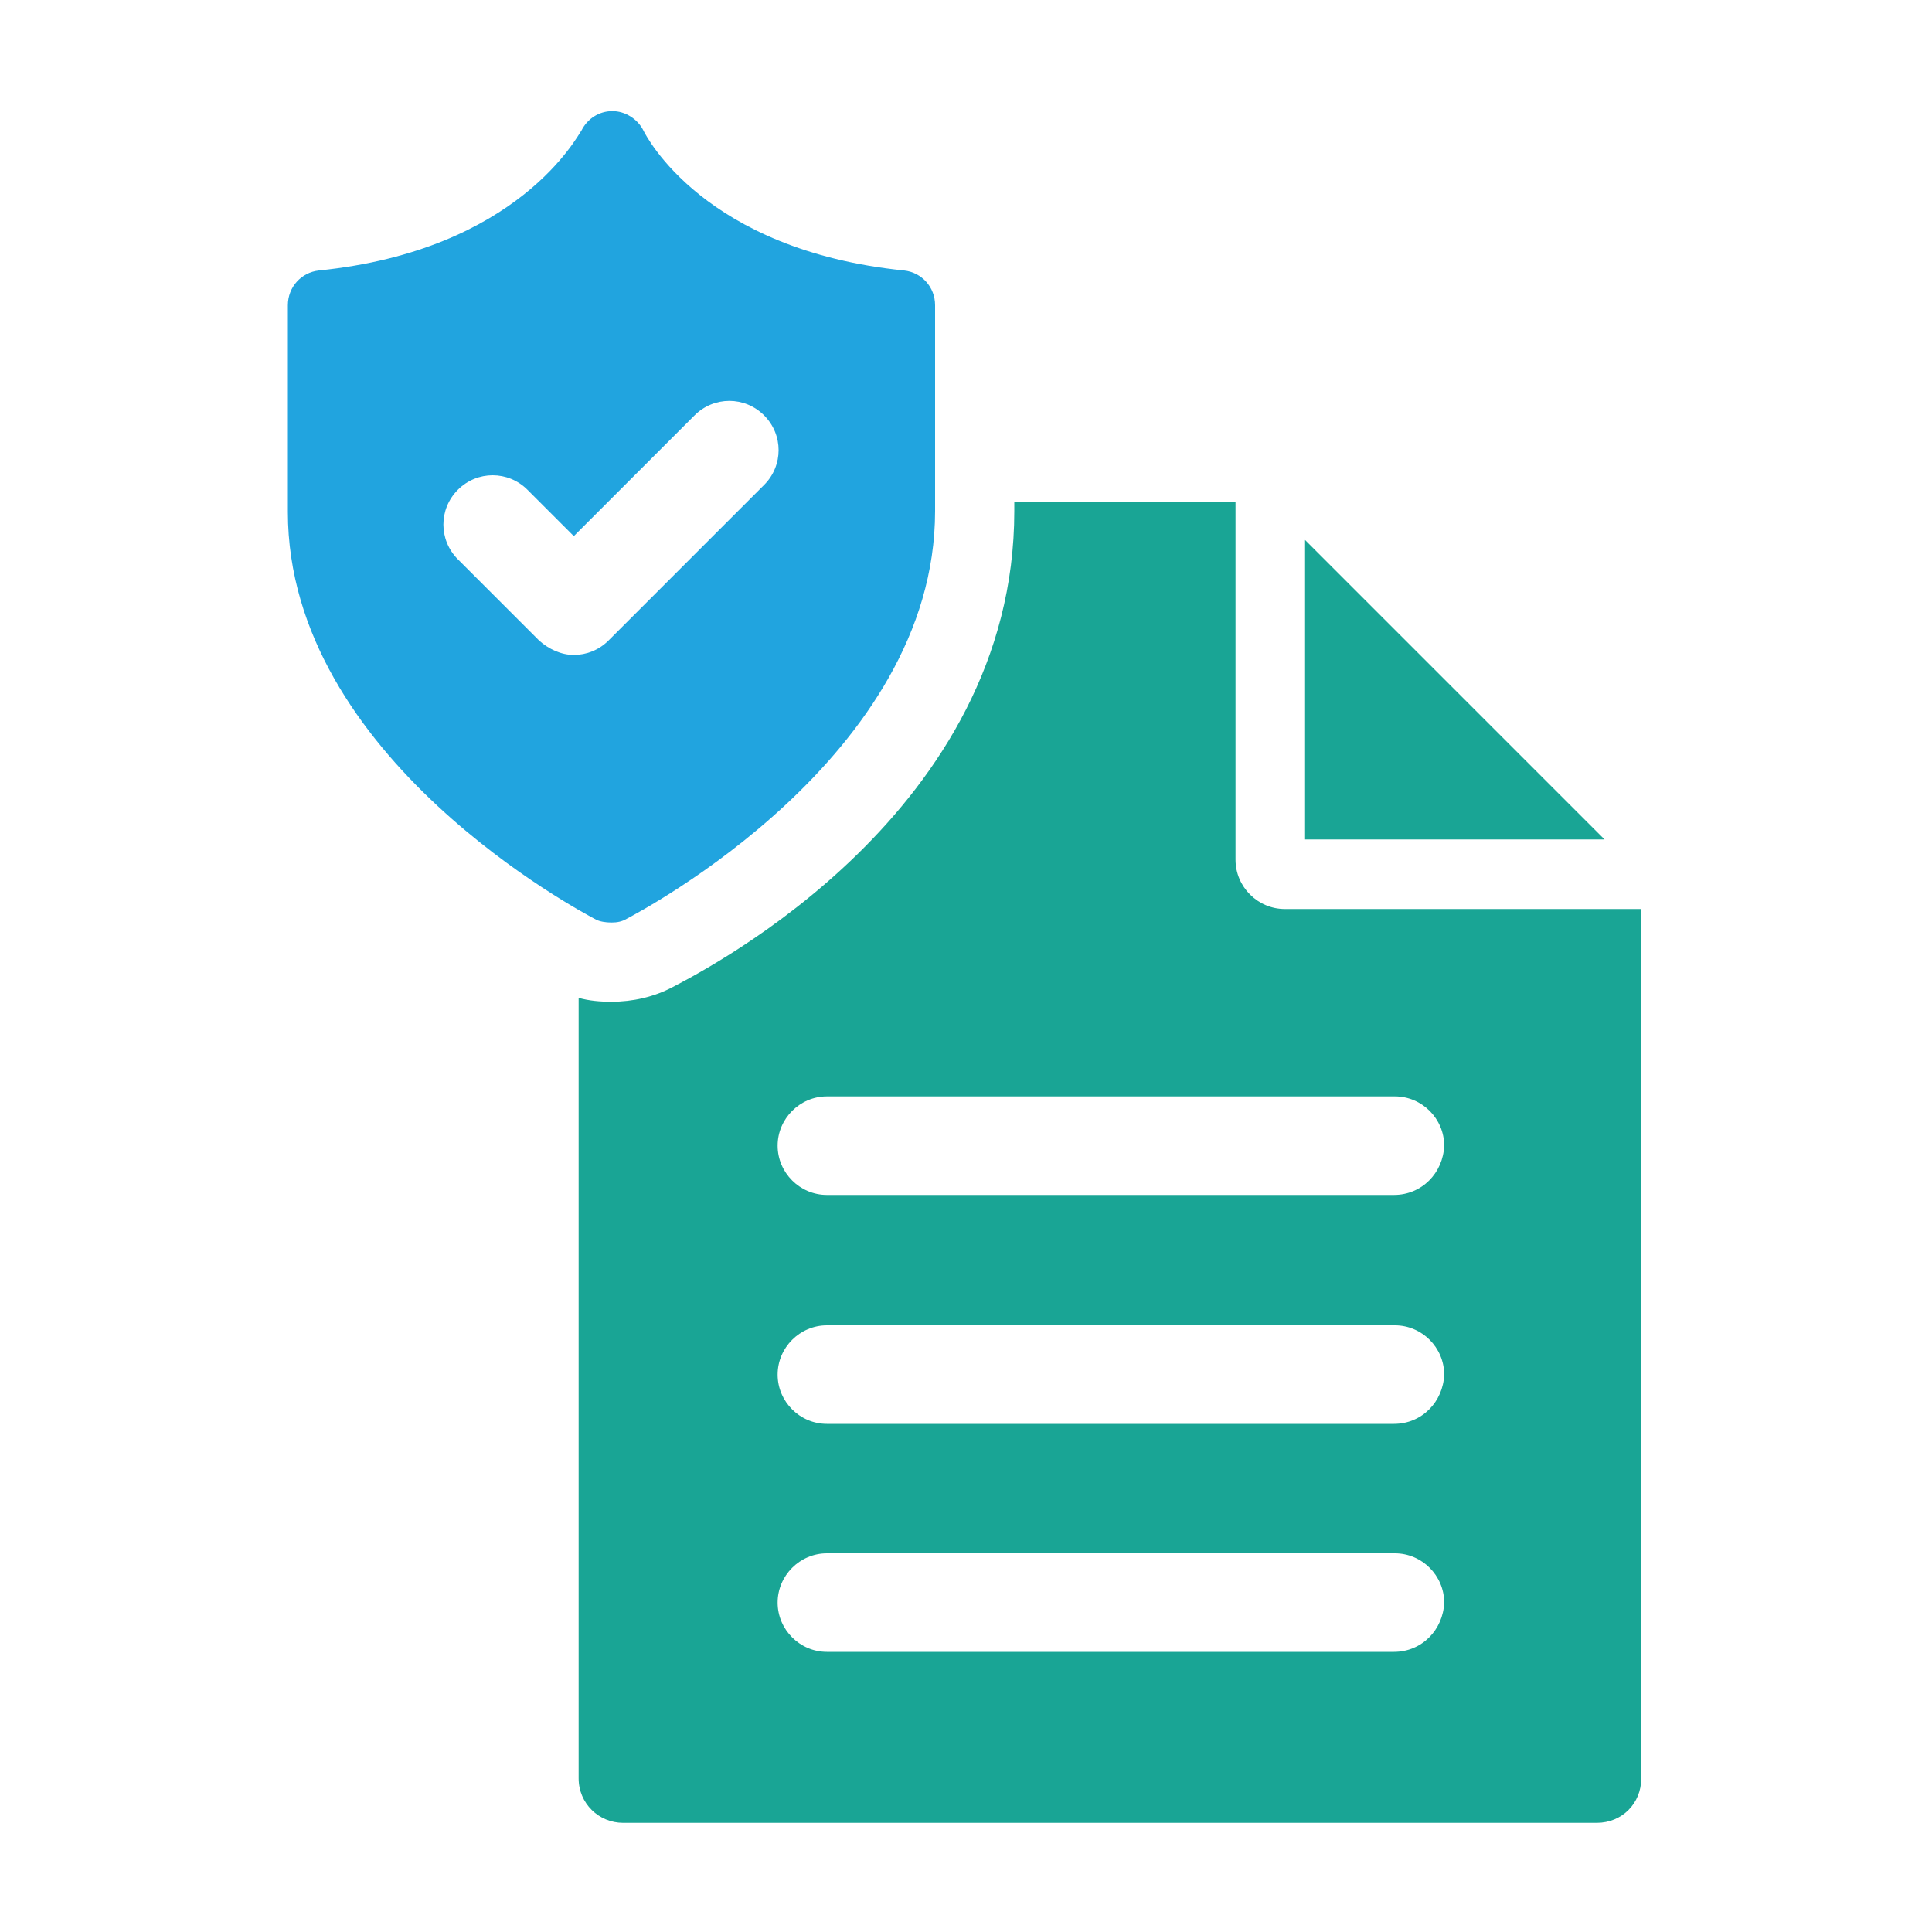 <svg xmlns="http://www.w3.org/2000/svg" xmlns:xlink="http://www.w3.org/1999/xlink" x="0px" y="0px" viewBox="0 0 200 200" style="enable-background:new 0 0 200 200;" xml:space="preserve">
  <polygon fill="#19A595" points="135.1,55.9 135.1,86.9 166.1,86.9  "></polygon>
  <path fill="#19A595" d="M133,94.1c-2.8,0-5.1-2.3-5.1-5.1V52H105v0.9c0,31.1-31.6,47.3-35.4,49.3c-1.9,1-4.1,1.5-6.3,1.5   c-1.2,0-2.3-0.1-3.4-0.4v80.8c0,2.6,2.1,4.6,4.6,4.6h100.8c2.6,0,4.6-2,4.6-4.6V94.1H133z M144.3,171H85.6c-2.8,0-5.1-2.3-5.1-5.1   c0-2.8,2.3-5.1,5.1-5.1h58.8c2.8,0,5.1,2.3,5.1,5.1C149.4,168.7,147.2,171,144.3,171z M144.3,147.4H85.6c-2.8,0-5.1-2.3-5.1-5.1   c0-2.8,2.3-5.1,5.1-5.1h58.8c2.8,0,5.1,2.3,5.1,5.1C149.4,145.1,147.2,147.4,144.3,147.4z M144.3,123.7H85.6   c-2.8,0-5.1-2.3-5.1-5.1c0-2.8,2.3-5.1,5.1-5.1h58.8c2.8,0,5.1,2.3,5.1,5.1C149.4,121.4,147.2,123.7,144.3,123.7z"></path>
  <path fill="#21A4DF" d="M63.3,95.5c0.6,0,1.1-0.1,1.6-0.4c1.3-0.7,31.9-16.7,31.9-42.2V31.6c0-1.9-1.4-3.4-3.2-3.6   c-20.7-2.1-26.7-13.9-27-14.5c-0.6-1.2-1.9-2-3.2-2c0,0,0,0,0,0c-1.4,0-2.6,0.8-3.2,2C59.8,14,53.7,25.9,33,28   c-1.8,0.2-3.2,1.7-3.2,3.6V53c0,25.5,30.6,41.5,31.9,42.2C62.1,95.4,62.7,95.5,63.3,95.5z M55.8,66.3l-8.4-8.4c-2-2-2-5.2,0-7.2   c2-2,5.2-2,7.2,0l4.8,4.8L71.9,43c2-2,5.2-2,7.2,0c2,2,2,5.2,0,7.2L63,66.3c-1,1-2.3,1.5-3.6,1.5C58.1,67.8,56.8,67.2,55.8,66.3z"></path>
</svg>